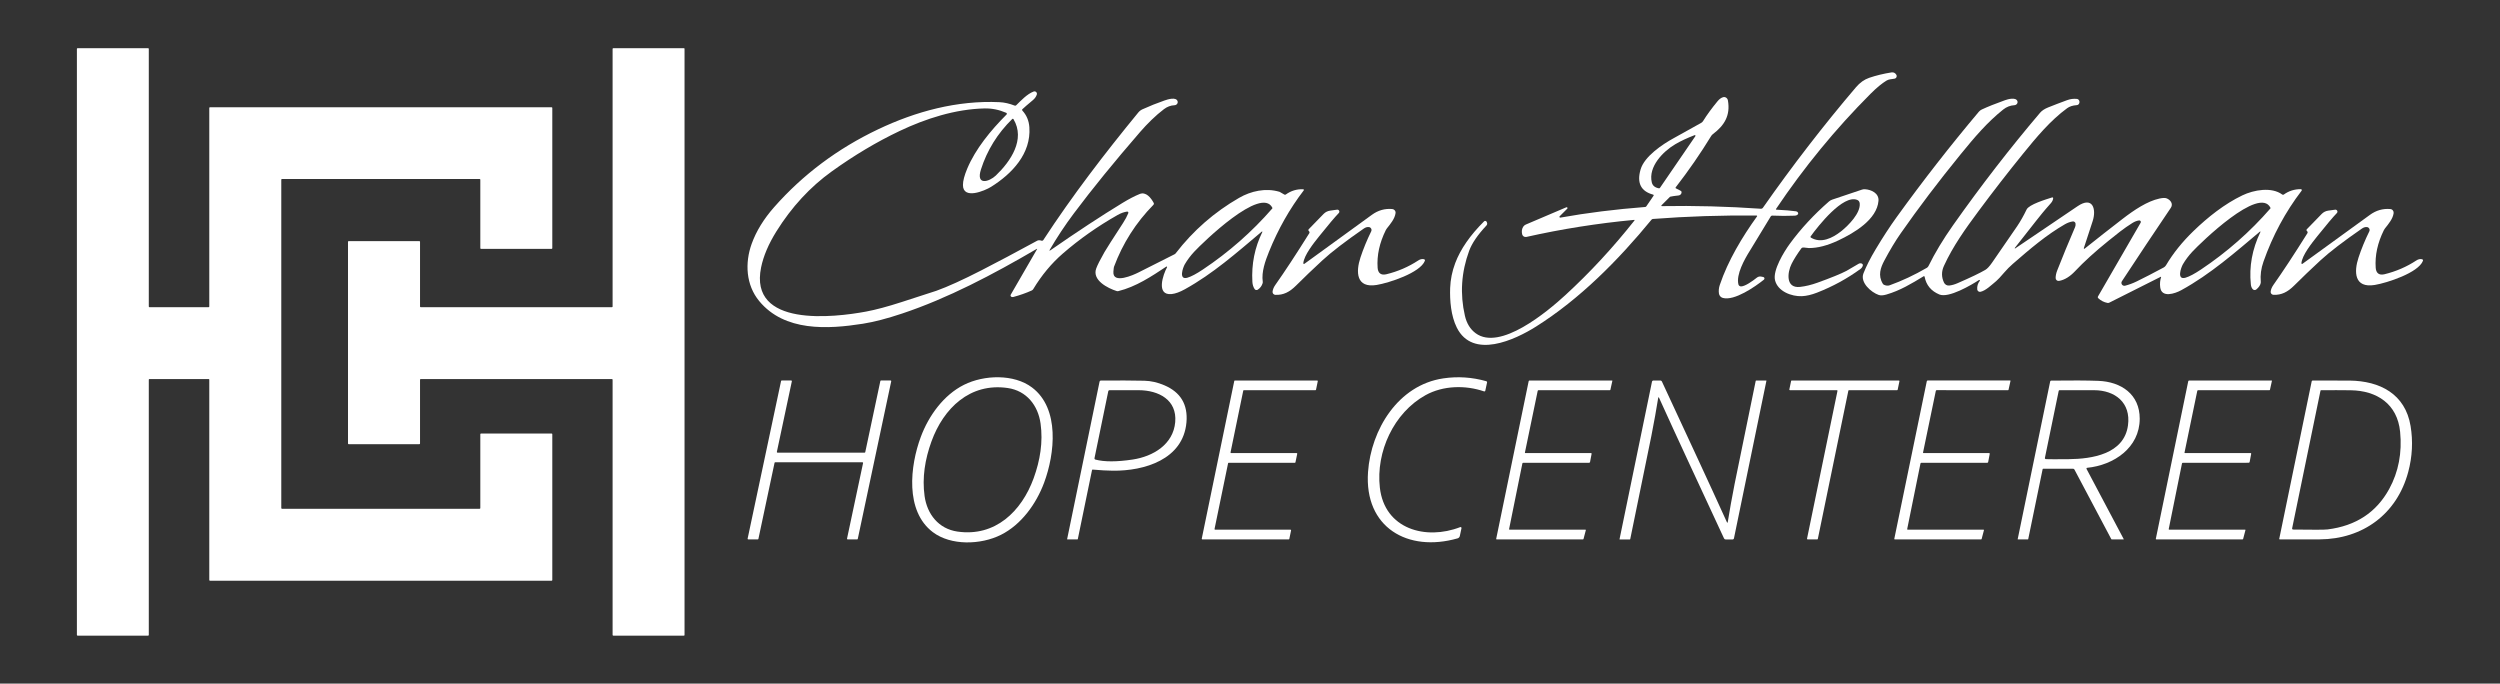 <svg xmlns="http://www.w3.org/2000/svg" width="768" height="210" viewBox="0 0 768 210" fill="none"><rect x="0" y="0" width="768" height="210" fill="#333333" stroke="none"/><path d="M169.666 33.156V76.244C169.666 76.299 169.644 76.353 169.605 76.392C169.566 76.431 169.512 76.453 169.457 76.453H147.763C147.707 76.453 147.654 76.431 147.615 76.392C147.575 76.353 147.553 76.299 147.553 76.244V55.193C147.553 55.137 147.531 55.084 147.492 55.045C147.452 55.005 147.399 54.983 147.343 54.983H86.62C86.564 54.983 86.511 55.005 86.472 55.045C86.432 55.084 86.41 55.137 86.41 55.193V156.085C86.41 156.14 86.432 156.194 86.472 156.233C86.511 156.272 86.564 156.294 86.62 156.294H147.343C147.399 156.294 147.452 156.272 147.492 156.233C147.531 156.194 147.553 156.14 147.553 156.085V133.388C147.553 133.333 147.575 133.28 147.615 133.24C147.654 133.201 147.707 133.179 147.763 133.179H169.457C169.512 133.179 169.566 133.201 169.605 133.24C169.644 133.28 169.666 133.333 169.666 133.388V178.188C169.666 178.244 169.644 178.297 169.605 178.337C169.566 178.376 169.512 178.398 169.457 178.398H64.502C64.446 178.398 64.392 178.376 64.353 178.337C64.314 178.297 64.292 178.244 64.292 178.188V116.65C64.292 116.622 64.286 116.595 64.276 116.57C64.265 116.544 64.25 116.521 64.23 116.502C64.211 116.482 64.188 116.467 64.162 116.456C64.137 116.446 64.109 116.44 64.082 116.44H45.921C45.894 116.44 45.866 116.446 45.841 116.456C45.815 116.467 45.792 116.482 45.773 116.502C45.753 116.521 45.738 116.544 45.727 116.57C45.717 116.595 45.711 116.622 45.711 116.65V195.06C45.711 195.115 45.689 195.169 45.65 195.208C45.61 195.247 45.557 195.269 45.501 195.269H23.834C23.778 195.269 23.724 195.247 23.685 195.208C23.646 195.169 23.623 195.115 23.623 195.06V15.012C23.623 14.956 23.646 14.903 23.685 14.864C23.724 14.824 23.778 14.802 23.834 14.802H45.501C45.557 14.802 45.61 14.824 45.65 14.864C45.689 14.903 45.711 14.956 45.711 15.012V94.168C45.711 94.224 45.733 94.277 45.773 94.316C45.812 94.355 45.865 94.377 45.921 94.377H64.082C64.138 94.377 64.191 94.355 64.23 94.316C64.27 94.277 64.292 94.224 64.292 94.168V33.156C64.292 33.1 64.314 33.047 64.353 33.007C64.392 32.968 64.446 32.946 64.502 32.946H169.457C169.512 32.946 169.566 32.968 169.605 33.007C169.644 33.047 169.666 33.1 169.666 33.156Z" fill="white"/><path d="M188.191 195.065V116.65C188.191 116.595 188.169 116.543 188.131 116.505C188.092 116.467 188.04 116.445 187.986 116.445H129.239C129.185 116.445 129.133 116.467 129.094 116.505C129.056 116.543 129.034 116.595 129.034 116.65V136.25C129.034 136.304 129.013 136.356 128.974 136.394C128.936 136.433 128.884 136.454 128.83 136.454H107.111C107.056 136.454 107.004 136.433 106.966 136.394C106.927 136.356 106.906 136.304 106.906 136.25V74.272C106.906 74.217 106.927 74.165 106.966 74.127C107.004 74.089 107.056 74.067 107.111 74.067H128.83C128.884 74.067 128.936 74.089 128.974 74.127C129.013 74.165 129.034 74.217 129.034 74.272V94.168C129.034 94.222 129.056 94.274 129.094 94.312C129.133 94.351 129.185 94.372 129.239 94.372H187.986C188.04 94.372 188.092 94.351 188.131 94.312C188.169 94.274 188.191 94.222 188.191 94.168V15.007C188.191 14.952 188.212 14.9 188.251 14.862C188.289 14.824 188.341 14.802 188.396 14.802H210.084C210.111 14.802 210.138 14.807 210.162 14.818C210.187 14.828 210.21 14.843 210.229 14.862C210.248 14.881 210.263 14.904 210.273 14.928C210.284 14.953 210.289 14.98 210.289 15.007V195.065C210.289 195.092 210.284 195.118 210.273 195.143C210.263 195.168 210.248 195.191 210.229 195.21C210.21 195.229 210.187 195.244 210.162 195.254C210.138 195.264 210.111 195.269 210.084 195.269H188.396C188.341 195.269 188.289 195.248 188.251 195.21C188.212 195.171 188.191 195.119 188.191 195.065Z" fill="white"/><path d="M510.403 63.071C510.383 63.092 510.369 63.119 510.364 63.147C510.359 63.176 510.362 63.205 510.374 63.232C510.385 63.259 510.404 63.281 510.429 63.297C510.453 63.313 510.481 63.322 510.51 63.322C520.525 63.145 530.681 63.414 540.979 64.129C541.089 64.137 541.198 64.116 541.297 64.068C541.396 64.021 541.481 63.948 541.543 63.858C550.632 50.88 560.179 38.517 570.184 26.768C571.365 25.379 572.71 24.425 574.219 23.907C576.328 23.185 578.625 22.628 581.11 22.236C581.39 22.193 581.677 22.237 581.932 22.364C582.186 22.49 582.397 22.692 582.533 22.942L582.549 22.962C582.617 23.076 582.655 23.205 582.661 23.337C582.667 23.47 582.641 23.602 582.583 23.721C582.526 23.841 582.44 23.945 582.333 24.024C582.226 24.102 582.102 24.154 581.97 24.173L580.603 24.377C580.225 24.435 579.861 24.565 579.533 24.761C578.123 25.602 576.475 26.97 574.587 28.863C563.856 39.621 554.191 51.396 545.593 64.19C545.579 64.212 545.571 64.236 545.569 64.261C545.568 64.286 545.572 64.311 545.583 64.334C545.594 64.356 545.611 64.375 545.631 64.388C545.652 64.402 545.676 64.409 545.7 64.41C548.325 64.543 550.346 64.712 551.762 64.916C551.881 64.933 551.996 64.977 552.095 65.043C552.195 65.109 552.276 65.196 552.329 65.293C552.383 65.39 552.407 65.494 552.399 65.595C552.391 65.696 552.351 65.79 552.284 65.866C552.076 66.108 551.74 66.238 551.276 66.255C549.119 66.35 546.832 66.343 544.415 66.234C544.328 66.231 544.242 66.251 544.165 66.292C544.089 66.334 544.025 66.395 543.98 66.469C540.594 72.097 538.459 75.608 537.575 77.005C535.9 79.667 533.294 84.332 534.037 87.352C534.082 87.537 534.19 87.701 534.341 87.818C534.493 87.934 534.68 87.995 534.871 87.99C536.126 87.955 538.384 86.35 539.72 85.282C539.903 85.137 540.115 85.033 540.341 84.978C540.568 84.923 540.803 84.919 541.031 84.966L541.681 85.098C541.766 85.116 541.845 85.157 541.908 85.218C541.97 85.278 542.014 85.355 542.035 85.44C542.055 85.525 542.051 85.615 542.023 85.698C541.995 85.781 541.943 85.855 541.875 85.911C539.187 88.072 532.808 92.502 529.255 91.526C528.944 91.441 528.665 91.267 528.453 91.027C528.24 90.786 528.102 90.489 528.057 90.172C527.934 89.31 528.019 88.44 528.313 87.561C530.801 80.132 535.235 72.744 539.761 66.474C539.779 66.451 539.79 66.423 539.792 66.394C539.795 66.364 539.789 66.335 539.775 66.308C539.761 66.281 539.74 66.259 539.714 66.243C539.688 66.228 539.658 66.219 539.628 66.219C529.002 66.103 518.388 66.451 507.787 67.261C507.701 67.268 507.617 67.291 507.54 67.331C507.464 67.37 507.396 67.425 507.341 67.491C497.122 79.948 485.33 91.843 471.87 100.325C465.367 104.423 452.429 110.457 447.524 100.626C445.727 97.014 445.353 92.344 445.486 88.476C445.579 85.887 446.101 83.329 447.053 80.801C448.661 76.547 451.615 72.277 455.916 67.992C455.972 67.936 456.04 67.895 456.116 67.872C456.191 67.85 456.271 67.845 456.348 67.861C456.426 67.876 456.498 67.909 456.559 67.959C456.62 68.009 456.668 68.073 456.699 68.145L456.796 68.365C456.861 68.515 456.879 68.682 456.85 68.843C456.821 69.005 456.745 69.154 456.633 69.274C453.943 72.146 452.173 74.74 451.323 77.056C448.907 83.634 448.471 90.279 450.018 96.993C450.557 99.347 451.656 101.137 453.315 102.363C460.811 107.907 475.341 95.747 480.876 90.663C488.43 83.727 495.51 76.08 502.119 67.721C502.132 67.704 502.14 67.684 502.142 67.663C502.144 67.641 502.139 67.62 502.129 67.601C502.118 67.583 502.102 67.568 502.083 67.558C502.064 67.548 502.043 67.545 502.021 67.547C490.785 68.603 479.748 70.349 468.91 72.784C468.629 72.847 468.334 72.797 468.089 72.644C467.845 72.491 467.671 72.247 467.605 71.967C467.393 71.061 467.513 70.274 467.963 69.606C468.15 69.333 468.41 69.118 468.711 68.988L481.183 63.674C481.239 63.651 481.301 63.647 481.359 63.664C481.417 63.681 481.468 63.718 481.501 63.768C481.535 63.819 481.551 63.879 481.545 63.939C481.539 63.999 481.513 64.056 481.47 64.098L479.125 66.439C479.088 66.476 479.064 66.524 479.056 66.576C479.048 66.627 479.057 66.68 479.082 66.727C479.107 66.773 479.145 66.81 479.193 66.833C479.24 66.855 479.293 66.862 479.345 66.852C487.533 65.384 496.215 64.296 505.39 63.587C505.463 63.581 505.532 63.559 505.594 63.524C505.656 63.489 505.709 63.441 505.749 63.383L507.971 60.133C507.991 60.104 508.004 60.069 508.009 60.034C508.014 59.998 508.01 59.962 507.998 59.928C507.986 59.895 507.966 59.865 507.94 59.841C507.914 59.817 507.882 59.8 507.848 59.791C504.066 58.773 502.781 56.191 503.993 52.045C505.15 48.06 510.695 44.33 514.202 42.424C515.543 41.695 518.344 40.137 522.604 37.749C522.839 37.618 523.036 37.43 523.177 37.202C524.324 35.346 525.812 33.307 527.642 31.086C528.185 30.429 528.761 30.016 529.372 29.849C529.526 29.808 529.686 29.801 529.845 29.83C530.003 29.859 530.154 29.923 530.29 30.018C530.426 30.112 530.543 30.236 530.634 30.38C530.724 30.525 530.786 30.687 530.816 30.856C531.62 35.46 529.746 38.536 526.188 41.213C525.981 41.368 525.806 41.561 525.671 41.78C522.397 47.138 518.764 52.396 514.77 57.553C514.751 57.576 514.738 57.603 514.732 57.633C514.725 57.662 514.725 57.692 514.732 57.722C514.739 57.751 514.752 57.779 514.771 57.803C514.79 57.827 514.814 57.846 514.842 57.86C515.931 58.384 516.492 58.699 516.526 58.805C516.573 58.938 516.586 59.079 516.563 59.219C516.541 59.36 516.484 59.495 516.397 59.615C516.31 59.735 516.194 59.836 516.06 59.912C515.925 59.988 515.775 60.035 515.62 60.052C514.541 60.164 513.714 60.285 513.137 60.414C513.08 60.428 513.027 60.456 512.983 60.496L510.403 63.071ZM520.581 41.52C518.277 42.405 516.303 43.332 514.658 44.299C510.864 46.532 506.302 51.217 507.428 56.015C507.66 57.017 508.384 57.628 509.599 57.849C509.664 57.862 509.731 57.855 509.792 57.829C509.853 57.804 509.905 57.761 509.942 57.706L520.822 41.821C520.847 41.786 520.86 41.745 520.858 41.702C520.857 41.66 520.842 41.618 520.815 41.585C520.788 41.551 520.751 41.526 520.709 41.515C520.667 41.503 520.622 41.505 520.581 41.52Z" fill="white"/><path d="M322.55 76.98C330.895 71.185 338.352 66.289 344.919 62.29C346.841 61.121 348.571 60.224 350.111 59.597C352.051 58.81 353.587 60.777 354.437 62.371C354.481 62.455 354.496 62.549 354.483 62.642C354.469 62.735 354.426 62.821 354.36 62.888C348.947 68.396 344.897 74.759 342.211 81.977C342.163 82.106 342.105 82.598 342.037 83.453C341.724 87.439 348.319 84.414 349.727 83.704C353.983 81.561 357.678 79.698 360.812 78.114C360.96 78.04 361.088 77.933 361.185 77.802C366.558 70.833 373.047 65.16 380.652 60.782C384.287 58.693 388.808 57.656 393.042 58.917C393.079 58.928 393.116 58.943 393.15 58.964L394.558 59.776C394.625 59.814 394.702 59.832 394.779 59.829C394.856 59.825 394.93 59.8 394.993 59.755C396.607 58.597 398.386 58.057 400.328 58.136C400.37 58.136 400.41 58.149 400.446 58.171C400.481 58.194 400.509 58.226 400.527 58.264C400.545 58.301 400.553 58.343 400.548 58.385C400.544 58.426 400.528 58.466 400.502 58.498C396.191 64.119 392.632 70.404 389.827 77.353C388.695 80.163 387.487 83.52 387.917 86.534C387.937 86.696 387.923 86.86 387.876 87.015C387.6 87.873 387.099 88.534 386.376 88.997C386.221 89.097 386.033 89.132 385.852 89.094C385.672 89.055 385.514 88.947 385.413 88.793C385.01 88.18 384.783 87.449 384.732 86.601C384.422 81.161 385.442 76.05 387.794 71.267C387.803 71.245 387.805 71.221 387.799 71.198C387.793 71.175 387.78 71.155 387.761 71.14C387.743 71.126 387.72 71.118 387.696 71.118C387.672 71.117 387.649 71.125 387.63 71.139C379.853 77.685 372.639 84.077 363.986 88.864C362.443 89.719 361.098 90.208 359.952 90.331C355 90.857 357.325 84.266 358.513 82.104C358.528 82.074 358.532 82.039 358.526 82.005C358.519 81.972 358.502 81.941 358.477 81.918C358.451 81.895 358.419 81.881 358.385 81.878C358.351 81.874 358.317 81.882 358.288 81.9C353.756 84.899 348.984 88.098 343.537 89.431C343.376 89.472 343.208 89.466 343.05 89.416C340.306 88.542 335.468 86.1 336.743 82.513C337.111 81.474 337.971 79.771 339.323 77.404C339.893 76.409 341.786 73.442 345.001 68.503C345.701 67.427 346.24 66.415 346.619 65.468C346.641 65.411 346.648 65.35 346.639 65.29C346.63 65.23 346.605 65.173 346.567 65.126C346.53 65.078 346.48 65.041 346.423 65.019C346.367 64.996 346.305 64.989 346.245 64.998C345.3 65.131 344.322 65.483 343.312 66.055C337.191 69.526 331.588 73.469 326.503 77.884C323.021 80.902 319.992 84.545 317.415 88.813C317.301 89.003 317.133 89.153 316.933 89.242C315.21 90.019 313.332 90.681 311.301 91.23C311.144 91.274 310.97 91.269 310.779 91.215C310.71 91.194 310.646 91.159 310.592 91.111C310.538 91.062 310.496 91.003 310.469 90.936C310.442 90.87 310.43 90.798 310.435 90.727C310.44 90.656 310.461 90.587 310.497 90.525L318.592 76.53C318.598 76.519 318.599 76.506 318.597 76.493C318.595 76.481 318.589 76.469 318.58 76.46C318.571 76.451 318.56 76.445 318.547 76.443C318.535 76.441 318.522 76.443 318.51 76.448C304.988 84.358 291.134 91.649 277.12 96.324C272.478 97.874 268.464 98.916 265.078 99.451C254.285 101.153 241.019 101.914 233.226 92.487C229.161 87.566 228.772 80.817 230.928 74.859C232.327 70.996 234.626 67.253 237.824 63.629C246.665 53.614 257.309 45.647 269.758 39.726C281.339 34.218 294.062 30.78 307.067 31.388C308.548 31.459 310.093 31.81 311.701 32.44C311.78 32.472 311.866 32.48 311.949 32.464C312.032 32.447 312.108 32.407 312.167 32.348C313.697 30.831 315.551 28.874 317.527 28.117C317.658 28.067 317.801 28.054 317.94 28.081C318.078 28.108 318.206 28.173 318.308 28.269C318.411 28.365 318.485 28.488 318.52 28.624C318.556 28.76 318.553 28.903 318.51 29.037C318.305 29.684 317.899 30.262 317.292 30.769C315.681 32.108 314.609 33.035 314.076 33.549C314.019 33.604 313.985 33.678 313.983 33.757C313.98 33.835 314.008 33.911 314.061 33.968C315.358 35.358 316.078 37.066 316.222 39.093C316.785 47.181 310.912 53.369 304.456 57.4C302.474 58.636 295.824 61.421 295.818 56.838C295.815 55.578 296.257 53.89 297.144 51.775C299.669 45.771 304.307 40.094 309.207 35.184C309.245 35.146 309.273 35.1 309.289 35.049C309.304 34.998 309.307 34.944 309.297 34.891C309.287 34.839 309.264 34.79 309.231 34.748C309.197 34.706 309.154 34.674 309.105 34.653C306.93 33.709 304.715 33.261 302.459 33.309C293.479 33.508 284.38 36.431 276.362 40.242C269.372 43.56 262.422 47.7 255.514 52.663C248.868 57.436 243.202 63.574 238.515 71.078C236.095 74.958 234.527 78.647 233.81 82.145C230.016 100.667 256.251 97.545 266.066 95.716C269.002 95.168 272.627 94.197 276.941 92.804C283.897 90.555 287.468 89.397 287.652 89.329C291.13 88.082 295.735 85.991 301.466 83.055C306.384 80.537 312.103 77.502 318.623 73.95C318.761 73.875 318.915 73.83 319.073 73.817C319.384 73.79 319.647 73.824 319.862 73.919C319.974 73.971 320.102 73.98 320.221 73.945C320.34 73.91 320.444 73.834 320.512 73.73C329.385 60.139 339.328 47.181 349.681 34.561C350.028 34.137 350.467 33.8 350.966 33.575C353.144 32.583 355.396 31.682 357.724 30.872C358.769 30.509 361.319 29.707 361.754 31.102C361.797 31.239 361.806 31.386 361.779 31.529C361.752 31.672 361.69 31.808 361.597 31.927C361.505 32.045 361.386 32.143 361.248 32.213C361.11 32.282 360.957 32.322 360.801 32.328C359.648 32.375 358.569 32.777 357.566 33.534C355.047 35.429 352.4 38.05 350.249 40.534C342.272 49.737 335.485 58.08 329.887 65.56C327.166 69.191 324.675 72.955 322.412 76.852C322.401 76.871 322.398 76.893 322.401 76.914C322.405 76.935 322.415 76.954 322.431 76.969C322.447 76.984 322.467 76.993 322.489 76.995C322.51 76.996 322.532 76.991 322.55 76.98ZM310.953 36.563C306.437 40.998 303.237 46.157 301.353 52.04C299.725 57.134 303.903 55.852 305.925 53.915C310.503 49.536 315.044 42.828 311.352 36.615C311.333 36.581 311.305 36.553 311.273 36.532C311.241 36.511 311.204 36.497 311.165 36.492C311.127 36.487 311.088 36.491 311.051 36.504C311.014 36.516 310.981 36.536 310.953 36.563ZM390.876 63.843C387.497 56.981 369.423 74.578 366.879 77.312C365.739 78.534 364.771 79.824 363.976 81.18C363.418 82.135 361.969 86.136 364.785 85.308C365.959 84.961 367.546 84.118 369.546 82.779C377.517 77.451 384.618 71.206 390.851 64.042C390.874 64.014 390.888 63.981 390.893 63.946C390.897 63.91 390.892 63.875 390.876 63.843Z" fill="white"/><path d="M640.149 76.228C640.138 76.26 640.138 76.293 640.149 76.325C640.159 76.356 640.179 76.383 640.206 76.402C640.233 76.421 640.266 76.43 640.299 76.43C640.331 76.429 640.363 76.417 640.389 76.397C644.233 73.328 648.1 70.293 651.991 67.292C655.631 64.482 659.671 61.794 663.378 60.997C664.358 60.786 665.064 60.755 665.498 60.905C666.767 61.349 667.699 62.632 666.88 63.838C661.893 71.209 656.882 78.729 651.848 86.396C651.747 86.548 651.695 86.727 651.699 86.909C651.702 87.092 651.76 87.269 651.866 87.417C651.971 87.566 652.12 87.679 652.291 87.742C652.462 87.805 652.649 87.815 652.826 87.771C654.007 87.471 655.188 87.035 656.369 86.463C658.659 85.349 661.434 83.916 664.694 82.166C664.982 82.008 665.222 81.779 665.39 81.501C667.571 77.816 670.406 74.288 673.894 70.92C678.246 66.725 683.32 62.673 688.865 60.011C692.362 58.335 697.836 57.339 701.123 59.771C701.188 59.82 701.267 59.846 701.348 59.846C701.429 59.846 701.508 59.82 701.573 59.771C703.123 58.65 704.874 58.096 706.826 58.11C706.881 58.11 706.935 58.125 706.981 58.154C707.027 58.183 707.065 58.224 707.089 58.273C707.113 58.322 707.122 58.377 707.117 58.431C707.111 58.486 707.09 58.537 707.057 58.58C702.056 65.127 698.15 72.394 695.337 80.382C694.6 82.467 694.325 84.533 694.513 86.58C694.523 86.695 694.518 86.811 694.497 86.922C694.364 87.607 693.915 88.271 693.151 88.915C692.994 89.05 692.79 89.117 692.583 89.104C692.377 89.091 692.183 88.997 692.045 88.844C691.717 88.483 691.523 87.996 691.461 87.382C690.891 81.905 691.873 76.531 694.405 71.262C694.418 71.242 694.422 71.217 694.418 71.193C694.414 71.17 694.401 71.149 694.382 71.134C694.362 71.119 694.339 71.112 694.315 71.114C694.291 71.116 694.268 71.127 694.252 71.144C686.797 77.393 679.05 84.24 670.075 89.15C668.15 90.203 664.023 91.613 663.614 88.246C663.477 87.139 663.569 86.105 663.89 85.144C663.895 85.127 663.894 85.11 663.889 85.093C663.884 85.076 663.874 85.061 663.86 85.05C663.847 85.039 663.83 85.031 663.813 85.029C663.796 85.027 663.778 85.03 663.762 85.037L647.967 92.982C647.798 93.068 647.605 93.095 647.419 93.059C646.303 92.841 645.345 92.347 644.547 91.577C644.484 91.518 644.444 91.439 644.432 91.354C644.42 91.269 644.437 91.182 644.48 91.107L657.608 68.416C657.652 68.34 657.673 68.253 657.67 68.165C657.667 68.078 657.639 67.993 657.59 67.92C657.541 67.847 657.473 67.789 657.393 67.753C657.313 67.717 657.224 67.704 657.137 67.716C656.475 67.801 655.8 68.055 655.114 68.477C652.452 70.112 649.964 72.171 647.747 73.955C643.62 77.283 640.169 80.421 637.394 83.371C635.986 84.868 634.276 86.013 632.52 86.294C632.392 86.314 632.261 86.306 632.136 86.271C632.011 86.236 631.896 86.174 631.798 86.09C631.7 86.005 631.622 85.901 631.569 85.784C631.516 85.666 631.489 85.539 631.491 85.41C631.494 84.671 631.658 83.891 631.982 83.07C633.627 78.873 635.455 74.437 637.466 69.76C637.602 69.443 637.65 69.09 637.609 68.702C637.599 68.6 637.568 68.501 637.519 68.411C637.469 68.321 637.402 68.243 637.32 68.18C637.239 68.116 637.145 68.07 637.045 68.044C636.945 68.018 636.841 68.013 636.739 68.028C635.937 68.15 635.151 68.431 634.383 68.871C628.685 72.141 623.662 76.433 618.327 81.072C617.395 81.883 616.532 82.751 615.736 83.678C614.559 85.054 613.721 85.948 613.222 86.361C611.671 87.633 610.012 89.293 608.405 89.641C608.29 89.666 608.172 89.666 608.057 89.642C607.943 89.617 607.835 89.569 607.74 89.499C607.646 89.429 607.567 89.34 607.51 89.238C607.452 89.136 607.417 89.022 607.406 88.905C607.324 87.927 607.584 87.052 608.184 86.279C608.212 86.245 608.227 86.203 608.225 86.16C608.224 86.117 608.207 86.076 608.178 86.044C608.149 86.012 608.109 85.992 608.066 85.987C608.023 85.982 607.979 85.993 607.944 86.018C605.619 87.551 598.62 91.664 595.758 90.463C593.229 89.401 591.722 87.58 591.237 85.001C591.231 84.969 591.218 84.939 591.197 84.914C591.177 84.888 591.151 84.868 591.121 84.855C591.092 84.842 591.059 84.837 591.027 84.839C590.994 84.841 590.963 84.851 590.935 84.868C587.279 87.106 583.67 89.278 579.497 90.484C578.507 90.77 577.722 90.812 577.142 90.612C574.822 89.814 571.346 86.79 572.457 83.969C573.314 81.786 574.561 79.325 576.2 76.586C578.429 72.863 580.583 69.562 582.661 66.684C590.758 55.474 599.172 44.688 607.903 34.325C608.149 34.036 608.455 33.803 608.799 33.641C610.591 32.799 612.97 31.847 615.936 30.785C616.883 30.442 619.3 29.798 619.745 31.066C619.794 31.203 619.807 31.349 619.784 31.494C619.76 31.639 619.701 31.777 619.611 31.899C619.52 32.02 619.401 32.121 619.263 32.194C619.124 32.267 618.971 32.309 618.814 32.317C617.551 32.389 616.4 32.839 615.363 33.666C610.442 37.606 606.643 42.082 602.225 47.503C595.497 55.76 589.379 63.834 583.87 71.727C582.245 74.057 580.581 76.823 578.878 80.025C577.705 82.227 576.85 84.603 578.396 87.158C578.486 87.31 578.622 87.43 578.785 87.5C579.41 87.779 579.98 87.827 580.495 87.643C584.308 86.274 588.119 84.484 591.928 82.273C592.142 82.146 592.315 81.96 592.425 81.736C594.398 77.717 596.905 73.551 599.946 69.239C608.555 57.041 617.479 45.505 626.719 34.632C627.272 33.985 628.093 33.441 629.182 33.002C630.943 32.294 632.883 31.551 635.003 30.774C636.006 30.407 637.013 30.277 638.024 30.386C638.16 30.401 638.291 30.448 638.406 30.525C638.521 30.603 638.617 30.708 638.687 30.832C638.758 30.957 638.8 31.099 638.812 31.246C638.824 31.393 638.805 31.543 638.756 31.684C638.619 32.069 638.35 32.275 637.947 32.302C636.745 32.384 635.774 32.696 635.034 33.237C629.898 36.982 625.587 42.169 621.445 47.268C616.779 53.021 612.219 58.9 607.765 64.906C603.812 70.23 599.926 75.656 597.182 81.67C596.383 83.417 596.391 85.138 597.207 86.831C597.346 87.121 597.573 87.362 597.856 87.52C598.139 87.678 598.465 87.746 598.789 87.715C599.588 87.633 600.443 87.394 601.354 86.999C605.42 85.231 608.273 83.862 609.915 82.891C610.488 82.554 611.166 81.825 611.948 80.704C615.303 75.881 617.875 72.148 619.663 69.504C620.67 68.012 621.64 66.299 622.572 64.364C623.314 62.816 628.398 61.293 630.405 60.65C630.445 60.636 630.488 60.633 630.529 60.641C630.57 60.649 630.609 60.667 630.642 60.693C630.674 60.719 630.7 60.754 630.716 60.792C630.732 60.831 630.738 60.873 630.733 60.915C630.678 61.44 630.453 61.929 630.057 62.382C629.545 62.974 629.03 63.562 628.511 64.144C627.552 65.221 624.362 69.232 618.942 76.177C618.93 76.195 618.925 76.217 618.926 76.238C618.928 76.26 618.937 76.28 618.952 76.296C618.967 76.311 618.986 76.322 619.007 76.326C619.029 76.329 619.051 76.325 619.07 76.315C630.204 68.791 636.585 64.473 638.213 63.363C642.898 60.169 644.055 64.252 642.878 67.885C641.737 71.386 640.828 74.168 640.149 76.228ZM697.493 63.838C694.113 56.976 676.04 74.578 673.495 77.312C672.355 78.534 671.387 79.824 670.592 81.18C670.034 82.135 668.58 86.136 671.401 85.308C672.575 84.96 674.162 84.117 676.163 82.779C684.133 77.451 691.234 71.204 697.467 64.037C697.49 64.009 697.505 63.976 697.509 63.94C697.514 63.905 697.508 63.87 697.493 63.838Z" fill="white"/><path d="M553.364 76.305C552.081 78.063 551.082 79.652 550.369 81.072C549.089 83.612 548.454 88.629 552.97 88.139C554.649 87.955 556.436 87.522 558.331 86.841C562.56 85.318 565.526 84.109 567.229 83.213C567.547 83.046 568.789 82.321 570.957 81.037C571.1 80.953 571.266 80.9 571.436 80.885C571.605 80.871 571.77 80.894 571.909 80.953C572.047 81.012 572.155 81.104 572.217 81.217C572.279 81.33 572.293 81.459 572.257 81.588C572.138 82.014 571.89 82.363 571.515 82.636C567.443 85.603 563 88.025 558.187 89.902C556.487 90.562 554.943 90.924 553.554 90.985C550.395 91.128 546.104 89.518 545.285 86.075C544.553 83.024 548.05 77.322 549.821 74.9C553.204 70.278 557.214 65.945 561.853 61.902C562.147 61.645 562.488 61.449 562.857 61.324L571.981 58.258C572.275 58.157 572.584 58.114 572.892 58.131C574.817 58.238 577.264 59.342 577.07 61.702C576.599 67.415 569.707 71.523 564.664 73.894C561.37 75.443 558.377 76.213 555.684 76.203C555.059 76.198 554.276 75.978 553.799 76.045C553.712 76.056 553.629 76.085 553.554 76.13C553.479 76.174 553.414 76.234 553.364 76.305ZM556.324 73.004C559.426 74.864 562.908 73.158 565.56 71.078C567.915 69.224 571.571 65.437 571.31 62.53C571.262 61.968 571.001 61.593 570.527 61.406C566.19 59.674 558.53 69.433 556.242 72.591C556.218 72.623 556.202 72.659 556.193 72.698C556.184 72.737 556.184 72.777 556.191 72.816C556.199 72.855 556.215 72.891 556.238 72.924C556.26 72.956 556.29 72.984 556.324 73.004Z" fill="white"/><path d="M400.374 80.853C400.371 80.893 400.379 80.934 400.398 80.97C400.417 81.007 400.446 81.037 400.481 81.057C400.516 81.078 400.555 81.087 400.595 81.086C400.635 81.084 400.674 81.07 400.706 81.047C412.677 72.367 419.581 67.355 421.417 66.01C423.332 64.609 425.428 64.012 427.704 64.216C427.854 64.229 428 64.271 428.133 64.342C428.266 64.412 428.383 64.509 428.477 64.626C428.572 64.743 428.641 64.878 428.682 65.023C428.722 65.168 428.733 65.319 428.713 65.468C428.488 67.21 427.146 68.784 426.03 70.194C425.911 70.35 425.806 70.516 425.718 70.69C423.782 74.593 422.944 78.449 423.204 82.258C423.311 83.857 424.202 84.659 425.892 84.25C429.435 83.389 432.7 81.977 435.686 80.015C436.28 79.623 436.871 79.495 437.458 79.631C437.509 79.644 437.558 79.667 437.6 79.7C437.642 79.732 437.676 79.773 437.701 79.82C437.725 79.867 437.74 79.919 437.743 79.972C437.746 80.025 437.738 80.078 437.719 80.127C436.311 83.801 426.665 86.918 422.932 87.536C416.553 88.593 416.491 83.474 417.93 79.12C418.811 76.45 419.913 73.764 421.238 71.063C421.303 70.93 421.335 70.784 421.331 70.636C421.327 70.489 421.288 70.344 421.216 70.215C421.144 70.086 421.042 69.976 420.918 69.895C420.794 69.814 420.653 69.764 420.506 69.75C420 69.698 419.49 69.85 418.975 70.204C413.25 74.166 409.003 77.427 406.231 79.989C403.36 82.643 400.66 85.228 398.131 87.745C396.17 89.697 394.266 90.693 391.772 90.576C391.65 90.57 391.53 90.539 391.421 90.484C391.311 90.43 391.214 90.355 391.135 90.261C391.056 90.168 390.997 90.06 390.963 89.944C390.928 89.828 390.918 89.705 390.932 89.585C391.018 88.893 391.299 88.21 391.777 87.536C394.658 83.458 398.136 78.163 402.212 71.65C402.27 71.555 402.294 71.444 402.281 71.333C402.268 71.222 402.219 71.118 402.14 71.037L402.038 70.935C401.969 70.868 401.931 70.776 401.93 70.681C401.929 70.585 401.966 70.493 402.033 70.424L406.61 65.718C407.144 65.169 407.847 64.812 408.607 64.707L410.747 64.41C410.874 64.391 411.004 64.413 411.119 64.472C411.233 64.531 411.326 64.625 411.385 64.739C411.443 64.854 411.464 64.984 411.444 65.111C411.424 65.238 411.365 65.356 411.274 65.447C410.107 66.65 408.113 69.009 405.294 72.524C403.523 74.731 400.609 78.385 400.374 80.853Z" fill="white"/><path d="M706.99 80.847C706.987 80.888 706.995 80.929 707.014 80.965C707.033 81.002 707.062 81.032 707.097 81.052C707.132 81.073 707.172 81.082 707.212 81.081C707.252 81.079 707.29 81.065 707.323 81.042C719.293 72.369 726.197 67.36 728.033 66.015C729.948 64.615 732.044 64.017 734.32 64.221C734.47 64.234 734.615 64.278 734.748 64.348C734.88 64.419 734.997 64.516 735.09 64.633C735.184 64.75 735.253 64.885 735.293 65.029C735.334 65.174 735.344 65.325 735.324 65.473C735.099 67.215 733.757 68.789 732.641 70.199C732.522 70.356 732.417 70.522 732.329 70.695C730.393 74.595 729.555 78.449 729.815 82.258C729.922 83.857 730.813 84.659 732.503 84.25C736.042 83.389 739.306 81.978 742.292 80.02C742.886 79.628 743.477 79.5 744.064 79.636C744.115 79.649 744.164 79.672 744.206 79.705C744.247 79.737 744.282 79.778 744.307 79.825C744.331 79.872 744.346 79.924 744.349 79.977C744.352 80.03 744.344 80.083 744.325 80.132C742.917 83.806 733.276 86.918 729.543 87.536C723.164 88.588 723.103 83.474 724.541 79.121C725.422 76.45 726.526 73.766 727.854 71.068C727.919 70.935 727.951 70.789 727.947 70.641C727.944 70.494 727.904 70.349 727.832 70.22C727.76 70.091 727.658 69.981 727.534 69.9C727.41 69.819 727.269 69.769 727.122 69.755C726.617 69.704 726.106 69.855 725.591 70.21C719.867 74.168 715.619 77.426 712.847 79.984C709.977 82.638 707.277 85.223 704.747 87.74C702.786 89.687 700.882 90.683 698.388 90.566C698.266 90.559 698.146 90.528 698.037 90.474C697.927 90.42 697.83 90.344 697.751 90.251C697.672 90.158 697.614 90.05 697.579 89.934C697.544 89.817 697.534 89.695 697.549 89.575C697.634 88.883 697.916 88.2 698.393 87.526C701.274 83.452 704.754 78.16 708.833 71.65C708.891 71.555 708.916 71.444 708.903 71.333C708.89 71.222 708.84 71.118 708.761 71.037L708.659 70.935C708.591 70.868 708.552 70.776 708.551 70.681C708.55 70.585 708.587 70.493 708.654 70.424L713.231 65.718C713.765 65.169 714.468 64.812 715.228 64.707L717.363 64.415C717.489 64.398 717.618 64.42 717.731 64.479C717.845 64.538 717.937 64.631 717.995 64.744C718.053 64.858 718.074 64.986 718.055 65.112C718.036 65.239 717.979 65.356 717.89 65.448C716.723 66.65 714.73 69.009 711.91 72.524C710.139 74.731 707.225 78.38 706.99 80.847Z" fill="white"/><path d="M282.86 134.242C285.286 127.696 289.9 121.33 296.136 118.213C302.326 115.122 311.491 114.851 317.036 119.031C325.642 125.52 324.04 139.428 320.758 148.272C318.326 154.818 313.713 161.189 307.477 164.306C301.286 167.397 292.122 167.668 286.577 163.483C277.965 156.994 279.573 143.091 282.86 134.242ZM286.152 135.596C284.16 141.073 283.244 146.74 284.032 152.386C284.805 157.955 288.328 162.456 294.124 163.299C305.731 164.986 313.841 157.081 317.542 146.903C319.534 141.426 320.451 135.754 319.662 130.113C318.889 124.544 315.366 120.042 309.571 119.199C297.964 117.508 289.854 125.418 286.152 135.596Z" fill="white"/><path d="M448.584 161.93C448.632 161.911 448.685 161.906 448.736 161.915C448.787 161.923 448.834 161.946 448.874 161.979C448.913 162.013 448.943 162.056 448.959 162.105C448.976 162.154 448.979 162.207 448.968 162.257L448.461 164.643C448.424 164.818 448.34 164.979 448.22 165.109C448.099 165.24 447.945 165.335 447.775 165.384C432.487 169.753 419.041 162.063 420.26 144.972C421.182 132.004 429.461 118.295 443.392 116.236C447.829 115.582 452.231 115.873 456.597 117.11C456.675 117.131 456.743 117.182 456.786 117.252C456.829 117.322 456.843 117.407 456.827 117.488L456.289 120.007C456.28 120.049 456.262 120.089 456.236 120.123C456.211 120.158 456.178 120.187 456.14 120.208C456.103 120.23 456.061 120.243 456.018 120.247C455.975 120.251 455.931 120.245 455.89 120.231C450.197 118.28 443.346 118.397 437.924 121.396C428.145 126.813 422.651 138.81 423.89 149.79C425.334 162.594 438.037 166.028 448.584 161.93Z" fill="white"/><path d="M264.924 142.008H238.147C238.098 142.008 238.051 142.025 238.014 142.056C237.977 142.087 237.951 142.129 237.942 142.177L232.986 165.537C232.976 165.584 232.951 165.627 232.913 165.658C232.876 165.689 232.829 165.705 232.781 165.706H229.883C229.852 165.706 229.82 165.7 229.792 165.687C229.763 165.674 229.738 165.655 229.718 165.631C229.698 165.607 229.683 165.578 229.675 165.548C229.668 165.518 229.667 165.486 229.673 165.455L239.944 117.053C239.953 117.006 239.979 116.963 240.016 116.932C240.053 116.902 240.1 116.885 240.149 116.885H243.046C243.078 116.884 243.109 116.89 243.137 116.903C243.166 116.916 243.191 116.936 243.211 116.96C243.232 116.984 243.246 117.012 243.254 117.042C243.262 117.073 243.262 117.104 243.256 117.135L238.653 138.804C238.647 138.835 238.648 138.867 238.656 138.897C238.664 138.927 238.678 138.956 238.698 138.98C238.718 139.004 238.744 139.023 238.772 139.036C238.801 139.049 238.832 139.055 238.863 139.055H265.605C265.654 139.054 265.7 139.037 265.738 139.007C265.775 138.976 265.8 138.933 265.81 138.886L270.444 117.053C270.453 117.006 270.479 116.963 270.516 116.932C270.553 116.902 270.6 116.885 270.648 116.885H273.572C273.603 116.884 273.634 116.89 273.663 116.903C273.691 116.916 273.717 116.936 273.737 116.96C273.757 116.984 273.772 117.012 273.779 117.042C273.787 117.073 273.788 117.104 273.782 117.135L263.511 165.537C263.502 165.584 263.476 165.627 263.439 165.658C263.401 165.689 263.355 165.705 263.306 165.706H260.419C260.387 165.706 260.356 165.7 260.328 165.687C260.299 165.674 260.274 165.655 260.254 165.631C260.233 165.607 260.219 165.578 260.211 165.548C260.203 165.518 260.203 165.486 260.209 165.455L265.134 142.258C265.14 142.228 265.139 142.196 265.132 142.166C265.124 142.135 265.109 142.107 265.089 142.083C265.069 142.059 265.044 142.04 265.015 142.027C264.987 142.014 264.956 142.007 264.924 142.008Z" fill="white"/><path d="M327.895 165.701C327.884 165.701 327.873 165.699 327.864 165.694C327.854 165.69 327.845 165.683 327.838 165.675C327.831 165.666 327.826 165.657 327.824 165.646C327.821 165.635 327.821 165.625 327.823 165.614L337.792 117.207C337.81 117.123 337.856 117.047 337.923 116.992C337.99 116.937 338.074 116.907 338.161 116.905C343.438 116.861 347.897 116.88 351.539 116.961C353.553 117.006 355.594 117.467 357.663 118.346C362.687 120.478 364.959 124.282 364.478 129.756C363.474 141.18 351.509 144.706 341.878 144.599C340.127 144.582 338.053 144.467 335.657 144.256C335.614 144.254 335.572 144.267 335.538 144.292C335.504 144.317 335.481 144.354 335.473 144.394L331.105 165.599C331.098 165.628 331.082 165.654 331.057 165.672C331.033 165.691 331.003 165.701 330.972 165.701H327.895ZM336.507 141.185C339.251 141.908 343.055 141.904 347.919 141.175C354.289 140.22 360.433 136.505 361.027 129.664C361.621 122.807 355.896 119.889 349.834 119.869C345.899 119.855 342.892 119.857 340.813 119.874C340.732 119.875 340.654 119.904 340.591 119.955C340.529 120.006 340.486 120.077 340.47 120.155L336.23 140.741C336.212 140.836 336.23 140.935 336.281 141.018C336.332 141.1 336.413 141.16 336.507 141.185Z" fill="white"/><path d="M377.267 142.32L373.11 162.482C373.103 162.51 373.104 162.54 373.111 162.569C373.118 162.597 373.131 162.624 373.15 162.646C373.169 162.669 373.192 162.687 373.219 162.699C373.246 162.711 373.275 162.717 373.304 162.717H396.421C396.45 162.716 396.48 162.722 396.506 162.734C396.533 162.746 396.557 162.765 396.575 162.787C396.594 162.81 396.607 162.836 396.614 162.865C396.621 162.893 396.622 162.923 396.616 162.952L396.078 165.552C396.069 165.596 396.045 165.635 396.01 165.662C395.976 165.69 395.933 165.706 395.889 165.706H369.377C369.348 165.706 369.319 165.7 369.292 165.688C369.265 165.676 369.242 165.658 369.223 165.635C369.204 165.613 369.191 165.586 369.184 165.558C369.177 165.529 369.176 165.499 369.183 165.471L379.167 117.043C379.176 117 379.2 116.961 379.234 116.933C379.269 116.905 379.312 116.89 379.356 116.89H404.623C404.653 116.889 404.682 116.895 404.709 116.907C404.735 116.919 404.759 116.938 404.778 116.96C404.796 116.983 404.81 117.009 404.817 117.038C404.824 117.066 404.824 117.096 404.818 117.125L404.285 119.71C404.276 119.753 404.252 119.792 404.218 119.82C404.183 119.848 404.14 119.863 404.096 119.863H382.116C382.071 119.864 382.028 119.879 381.994 119.907C381.959 119.935 381.936 119.973 381.926 120.017L378.025 138.952C378.019 138.981 378.019 139.011 378.026 139.039C378.033 139.068 378.046 139.094 378.065 139.117C378.084 139.14 378.107 139.158 378.134 139.17C378.161 139.182 378.19 139.188 378.219 139.188H398.31C398.34 139.187 398.369 139.193 398.396 139.205C398.422 139.217 398.446 139.235 398.465 139.258C398.483 139.281 398.497 139.307 398.504 139.336C398.511 139.364 398.511 139.394 398.505 139.423L397.967 142.013C397.958 142.056 397.934 142.095 397.9 142.123C397.865 142.151 397.822 142.166 397.778 142.166H377.457C377.412 142.167 377.369 142.182 377.335 142.21C377.3 142.238 377.276 142.276 377.267 142.32Z" fill="white"/><path d="M488.94 139.417L488.464 141.926C488.451 141.994 488.414 142.055 488.361 142.099C488.308 142.142 488.241 142.166 488.172 142.166L467.922 142.171C467.863 142.171 467.806 142.192 467.76 142.229C467.715 142.266 467.683 142.318 467.671 142.376L463.596 162.517C463.591 162.542 463.592 162.566 463.598 162.59C463.604 162.614 463.616 162.636 463.631 162.655C463.647 162.674 463.666 162.689 463.689 162.7C463.711 162.711 463.735 162.716 463.76 162.717H487.051C487.069 162.717 487.088 162.721 487.104 162.73C487.121 162.738 487.135 162.749 487.147 162.764C487.158 162.778 487.166 162.794 487.17 162.812C487.173 162.83 487.173 162.848 487.168 162.865L486.462 165.552C486.45 165.596 486.424 165.635 486.387 165.663C486.35 165.69 486.304 165.705 486.257 165.706H459.792C459.768 165.706 459.744 165.701 459.723 165.692C459.701 165.682 459.682 165.667 459.667 165.649C459.652 165.631 459.641 165.61 459.635 165.587C459.629 165.564 459.628 165.54 459.633 165.517L469.607 117.109C469.62 117.047 469.654 116.991 469.703 116.951C469.753 116.911 469.814 116.89 469.878 116.89H495.212C495.227 116.889 495.242 116.893 495.256 116.899C495.27 116.905 495.283 116.915 495.293 116.926C495.302 116.938 495.309 116.952 495.313 116.967C495.317 116.982 495.317 116.997 495.314 117.012L494.715 119.731C494.706 119.768 494.685 119.802 494.655 119.826C494.626 119.85 494.589 119.863 494.551 119.863H472.638C472.578 119.863 472.52 119.883 472.474 119.92C472.427 119.958 472.395 120.01 472.382 120.068L468.455 139.024C468.451 139.044 468.452 139.064 468.456 139.083C468.461 139.103 468.471 139.121 468.483 139.137C468.496 139.152 468.512 139.165 468.53 139.174C468.548 139.182 468.568 139.187 468.588 139.187L488.75 139.182C488.779 139.182 488.807 139.189 488.833 139.201C488.858 139.214 488.881 139.232 488.899 139.254C488.917 139.277 488.93 139.303 488.937 139.331C488.944 139.359 488.945 139.389 488.94 139.417Z" fill="white"/><path d="M521.441 140.685C524.56 147.48 527.652 154.061 530.535 160.489C530.543 160.512 530.56 160.532 530.581 160.544C530.602 160.557 530.628 160.562 530.653 160.558C530.678 160.555 530.701 160.543 530.72 160.525C530.738 160.507 530.751 160.483 530.755 160.458C531.318 156.919 532.023 152.995 532.869 148.686C532.948 148.284 535.108 137.731 539.351 117.028C539.358 116.993 539.377 116.962 539.404 116.94C539.431 116.918 539.465 116.905 539.5 116.905H542.577C542.586 116.905 542.596 116.907 542.605 116.911C542.614 116.915 542.622 116.921 542.628 116.928C542.634 116.935 542.639 116.944 542.642 116.953C542.644 116.962 542.645 116.972 542.643 116.982L532.675 165.363C532.655 165.465 532.599 165.557 532.518 165.624C532.437 165.69 532.335 165.726 532.229 165.726H530.13C530.021 165.726 529.915 165.695 529.825 165.637C529.734 165.579 529.662 165.496 529.618 165.399C524.382 154.175 520.75 146.354 518.723 141.936C515.605 135.141 512.512 128.565 509.63 122.132C509.621 122.109 509.604 122.089 509.583 122.077C509.562 122.064 509.537 122.059 509.512 122.063C509.486 122.066 509.463 122.078 509.444 122.096C509.426 122.114 509.414 122.137 509.409 122.163C508.846 125.702 508.141 129.626 507.295 133.935C507.216 134.337 505.056 144.89 500.813 165.593C500.806 165.628 500.787 165.658 500.76 165.681C500.733 165.703 500.7 165.715 500.664 165.716H497.587C497.578 165.716 497.568 165.714 497.559 165.71C497.55 165.706 497.543 165.7 497.536 165.693C497.53 165.686 497.525 165.677 497.523 165.668C497.52 165.659 497.519 165.649 497.521 165.639L507.489 117.258C507.51 117.155 507.565 117.064 507.646 116.997C507.727 116.931 507.829 116.895 507.935 116.895H510.034C510.143 116.895 510.249 116.926 510.339 116.984C510.43 117.042 510.502 117.125 510.546 117.222C515.782 128.446 519.414 136.267 521.441 140.685Z" fill="white"/><path d="M582.779 119.863H568.008C567.963 119.864 567.92 119.879 567.886 119.907C567.852 119.935 567.828 119.973 567.818 120.017L558.439 165.547C558.429 165.591 558.405 165.629 558.371 165.657C558.336 165.685 558.293 165.7 558.249 165.701H555.315C555.286 165.701 555.257 165.695 555.23 165.683C555.203 165.671 555.18 165.653 555.161 165.63C555.142 165.608 555.129 165.581 555.122 165.553C555.115 165.524 555.115 165.494 555.121 165.466L564.47 120.098C564.476 120.07 564.476 120.04 564.469 120.012C564.462 119.983 564.448 119.956 564.43 119.934C564.411 119.911 564.387 119.893 564.361 119.881C564.334 119.869 564.305 119.863 564.275 119.863H549.883C549.854 119.864 549.824 119.858 549.798 119.846C549.771 119.834 549.747 119.816 549.729 119.793C549.71 119.77 549.697 119.744 549.69 119.715C549.683 119.687 549.682 119.657 549.688 119.628L550.226 117.043C550.235 117 550.259 116.961 550.294 116.933C550.328 116.905 550.371 116.89 550.416 116.89H583.312C583.341 116.889 583.37 116.895 583.397 116.907C583.423 116.919 583.447 116.938 583.466 116.96C583.485 116.983 583.498 117.009 583.505 117.038C583.512 117.066 583.512 117.096 583.506 117.125L582.968 119.71C582.959 119.753 582.935 119.792 582.901 119.82C582.866 119.848 582.823 119.863 582.779 119.863Z" fill="white"/><path d="M611.246 139.423L610.77 141.931C610.757 141.999 610.72 142.06 610.667 142.104C610.614 142.148 610.547 142.172 610.478 142.172H590.223C590.164 142.172 590.107 142.192 590.061 142.229C590.016 142.266 589.984 142.318 589.972 142.376L585.892 162.518C585.887 162.542 585.888 162.567 585.894 162.59C585.9 162.614 585.912 162.636 585.927 162.655C585.943 162.674 585.962 162.69 585.985 162.7C586.007 162.711 586.031 162.717 586.056 162.717L609.352 162.722C609.37 162.722 609.389 162.727 609.405 162.735C609.422 162.743 609.436 162.755 609.448 162.769C609.459 162.783 609.467 162.8 609.471 162.817C609.474 162.835 609.474 162.853 609.469 162.87L608.763 165.558C608.751 165.601 608.725 165.64 608.688 165.668C608.651 165.696 608.605 165.711 608.558 165.711L582.088 165.706C582.064 165.706 582.04 165.702 582.019 165.692C581.997 165.682 581.978 165.667 581.963 165.649C581.948 165.631 581.937 165.61 581.931 165.587C581.925 165.564 581.924 165.54 581.929 165.517L591.913 117.104C591.926 117.042 591.96 116.986 592.009 116.946C592.059 116.906 592.12 116.885 592.184 116.885L617.523 116.89C617.538 116.89 617.554 116.893 617.568 116.899C617.582 116.905 617.594 116.915 617.604 116.927C617.614 116.938 617.621 116.952 617.624 116.967C617.628 116.982 617.629 116.997 617.625 117.013L617.026 119.731C617.017 119.768 616.996 119.802 616.967 119.826C616.937 119.85 616.9 119.863 616.863 119.864L594.944 119.858C594.884 119.858 594.826 119.878 594.78 119.916C594.733 119.953 594.701 120.005 594.688 120.063L590.756 139.024C590.752 139.044 590.753 139.064 590.758 139.084C590.762 139.103 590.772 139.121 590.784 139.137C590.797 139.152 590.813 139.165 590.831 139.174C590.849 139.183 590.869 139.187 590.889 139.188H611.056C611.085 139.188 611.113 139.194 611.139 139.207C611.164 139.219 611.187 139.237 611.205 139.26C611.223 139.282 611.236 139.308 611.243 139.336C611.25 139.365 611.251 139.394 611.246 139.423Z" fill="white"/><path d="M622.95 165.706H619.914C619.903 165.706 619.891 165.704 619.881 165.699C619.87 165.694 619.861 165.687 619.854 165.677C619.846 165.668 619.841 165.657 619.838 165.645C619.835 165.633 619.835 165.621 619.838 165.609L629.816 117.171C629.831 117.102 629.868 117.039 629.922 116.995C629.976 116.95 630.044 116.926 630.113 116.926C636.35 116.844 641.178 116.868 644.598 116.997C651.622 117.268 657.326 121.121 657.321 128.626C657.311 137.553 649.344 142.907 641.178 143.71C641.138 143.713 641.1 143.727 641.067 143.749C641.034 143.771 641.007 143.8 640.988 143.835C640.97 143.87 640.96 143.909 640.96 143.949C640.96 143.988 640.97 144.027 640.988 144.062L652.406 165.614C652.411 165.623 652.414 165.634 652.414 165.644C652.414 165.655 652.412 165.665 652.406 165.674C652.401 165.684 652.394 165.691 652.385 165.697C652.376 165.703 652.365 165.706 652.355 165.706H648.75C648.716 165.706 648.683 165.697 648.653 165.679C648.623 165.661 648.598 165.635 648.581 165.604L637.261 144.236C637.224 144.165 637.168 144.106 637.099 144.065C637.029 144.023 636.949 144.001 636.867 144.001H627.656C627.618 144.001 627.582 144.014 627.553 144.037C627.524 144.06 627.504 144.093 627.497 144.129L623.073 165.604C623.067 165.633 623.052 165.659 623.029 165.678C623.007 165.696 622.979 165.706 622.95 165.706ZM628.49 141.048C629.463 141.092 631.806 141.095 635.52 141.058C642.611 140.986 652.519 139.53 653.717 130.67C654.664 123.68 649.723 119.884 643.323 119.869C639.019 119.862 635.474 119.862 632.689 119.869C632.629 119.869 632.571 119.89 632.525 119.928C632.478 119.966 632.446 120.019 632.433 120.078L628.193 140.664C628.184 140.709 628.184 140.755 628.194 140.8C628.205 140.844 628.224 140.886 628.253 140.923C628.281 140.959 628.317 140.989 628.358 141.011C628.399 141.032 628.444 141.045 628.49 141.048Z" fill="white"/><path d="M691.564 139.412L691.093 141.921C691.079 141.989 691.043 142.05 690.99 142.094C690.937 142.137 690.87 142.161 690.801 142.161L670.556 142.171C670.497 142.171 670.44 142.192 670.394 142.229C670.349 142.266 670.317 142.318 670.305 142.376L666.235 162.512C666.23 162.536 666.231 162.561 666.237 162.585C666.244 162.609 666.255 162.631 666.27 162.65C666.286 162.669 666.306 162.684 666.328 162.695C666.35 162.706 666.374 162.711 666.399 162.712L689.685 162.706C689.703 162.707 689.722 162.711 689.738 162.719C689.755 162.727 689.77 162.739 689.781 162.753C689.792 162.768 689.8 162.784 689.804 162.802C689.807 162.819 689.807 162.837 689.802 162.855L689.096 165.542C689.084 165.586 689.058 165.625 689.021 165.652C688.984 165.68 688.938 165.695 688.891 165.696L662.431 165.701C662.407 165.701 662.384 165.696 662.362 165.686C662.34 165.677 662.321 165.662 662.306 165.644C662.291 165.626 662.28 165.605 662.274 165.582C662.268 165.559 662.267 165.535 662.272 165.512L672.23 117.114C672.243 117.052 672.277 116.996 672.327 116.956C672.376 116.916 672.438 116.895 672.502 116.895L697.83 116.89C697.846 116.889 697.861 116.893 697.875 116.899C697.889 116.905 697.901 116.915 697.911 116.926C697.921 116.938 697.928 116.952 697.932 116.967C697.936 116.982 697.936 116.997 697.933 117.012L697.334 119.731C697.325 119.768 697.304 119.802 697.274 119.826C697.244 119.85 697.208 119.863 697.17 119.863L675.261 119.869C675.202 119.868 675.144 119.888 675.097 119.926C675.051 119.963 675.018 120.015 675.005 120.073L671.084 139.024C671.08 139.044 671.08 139.064 671.085 139.083C671.09 139.103 671.099 139.121 671.112 139.137C671.125 139.152 671.141 139.165 671.159 139.174C671.177 139.182 671.197 139.187 671.217 139.187L691.374 139.177C691.403 139.177 691.431 139.184 691.456 139.196C691.482 139.209 691.505 139.227 691.523 139.249C691.541 139.272 691.554 139.298 691.561 139.326C691.568 139.354 691.569 139.384 691.564 139.412Z" fill="white"/><path d="M700.334 165.696C700.312 165.695 700.289 165.69 700.269 165.68C700.249 165.671 700.231 165.657 700.217 165.64C700.202 165.623 700.192 165.603 700.187 165.581C700.182 165.56 700.181 165.538 700.186 165.517L710.154 117.135C710.167 117.069 710.203 117.009 710.255 116.966C710.308 116.923 710.373 116.9 710.441 116.9C715.305 116.88 719.089 116.885 721.792 116.915C731.095 117.023 738.898 121.008 740.531 130.874C741.306 135.562 741.067 140.259 739.814 144.966C736.364 157.919 725.842 165.624 712.581 165.696C707.953 165.723 703.87 165.723 700.334 165.696ZM704.446 162.681C710.613 162.766 714.139 162.753 715.023 162.64C723.71 161.557 730.023 157.413 733.962 150.209C736.833 144.953 737.951 139.097 737.316 132.642C736.471 124.104 730.194 120.001 722.135 119.889C719.254 119.852 716.211 119.848 713.006 119.879C712.971 119.88 712.937 119.893 712.91 119.915C712.883 119.937 712.865 119.968 712.858 120.001L704.143 162.303C704.134 162.349 704.135 162.396 704.146 162.441C704.157 162.486 704.178 162.528 704.207 162.564C704.236 162.6 704.272 162.629 704.313 162.65C704.354 162.67 704.4 162.681 704.446 162.681Z" fill="white"/></svg>